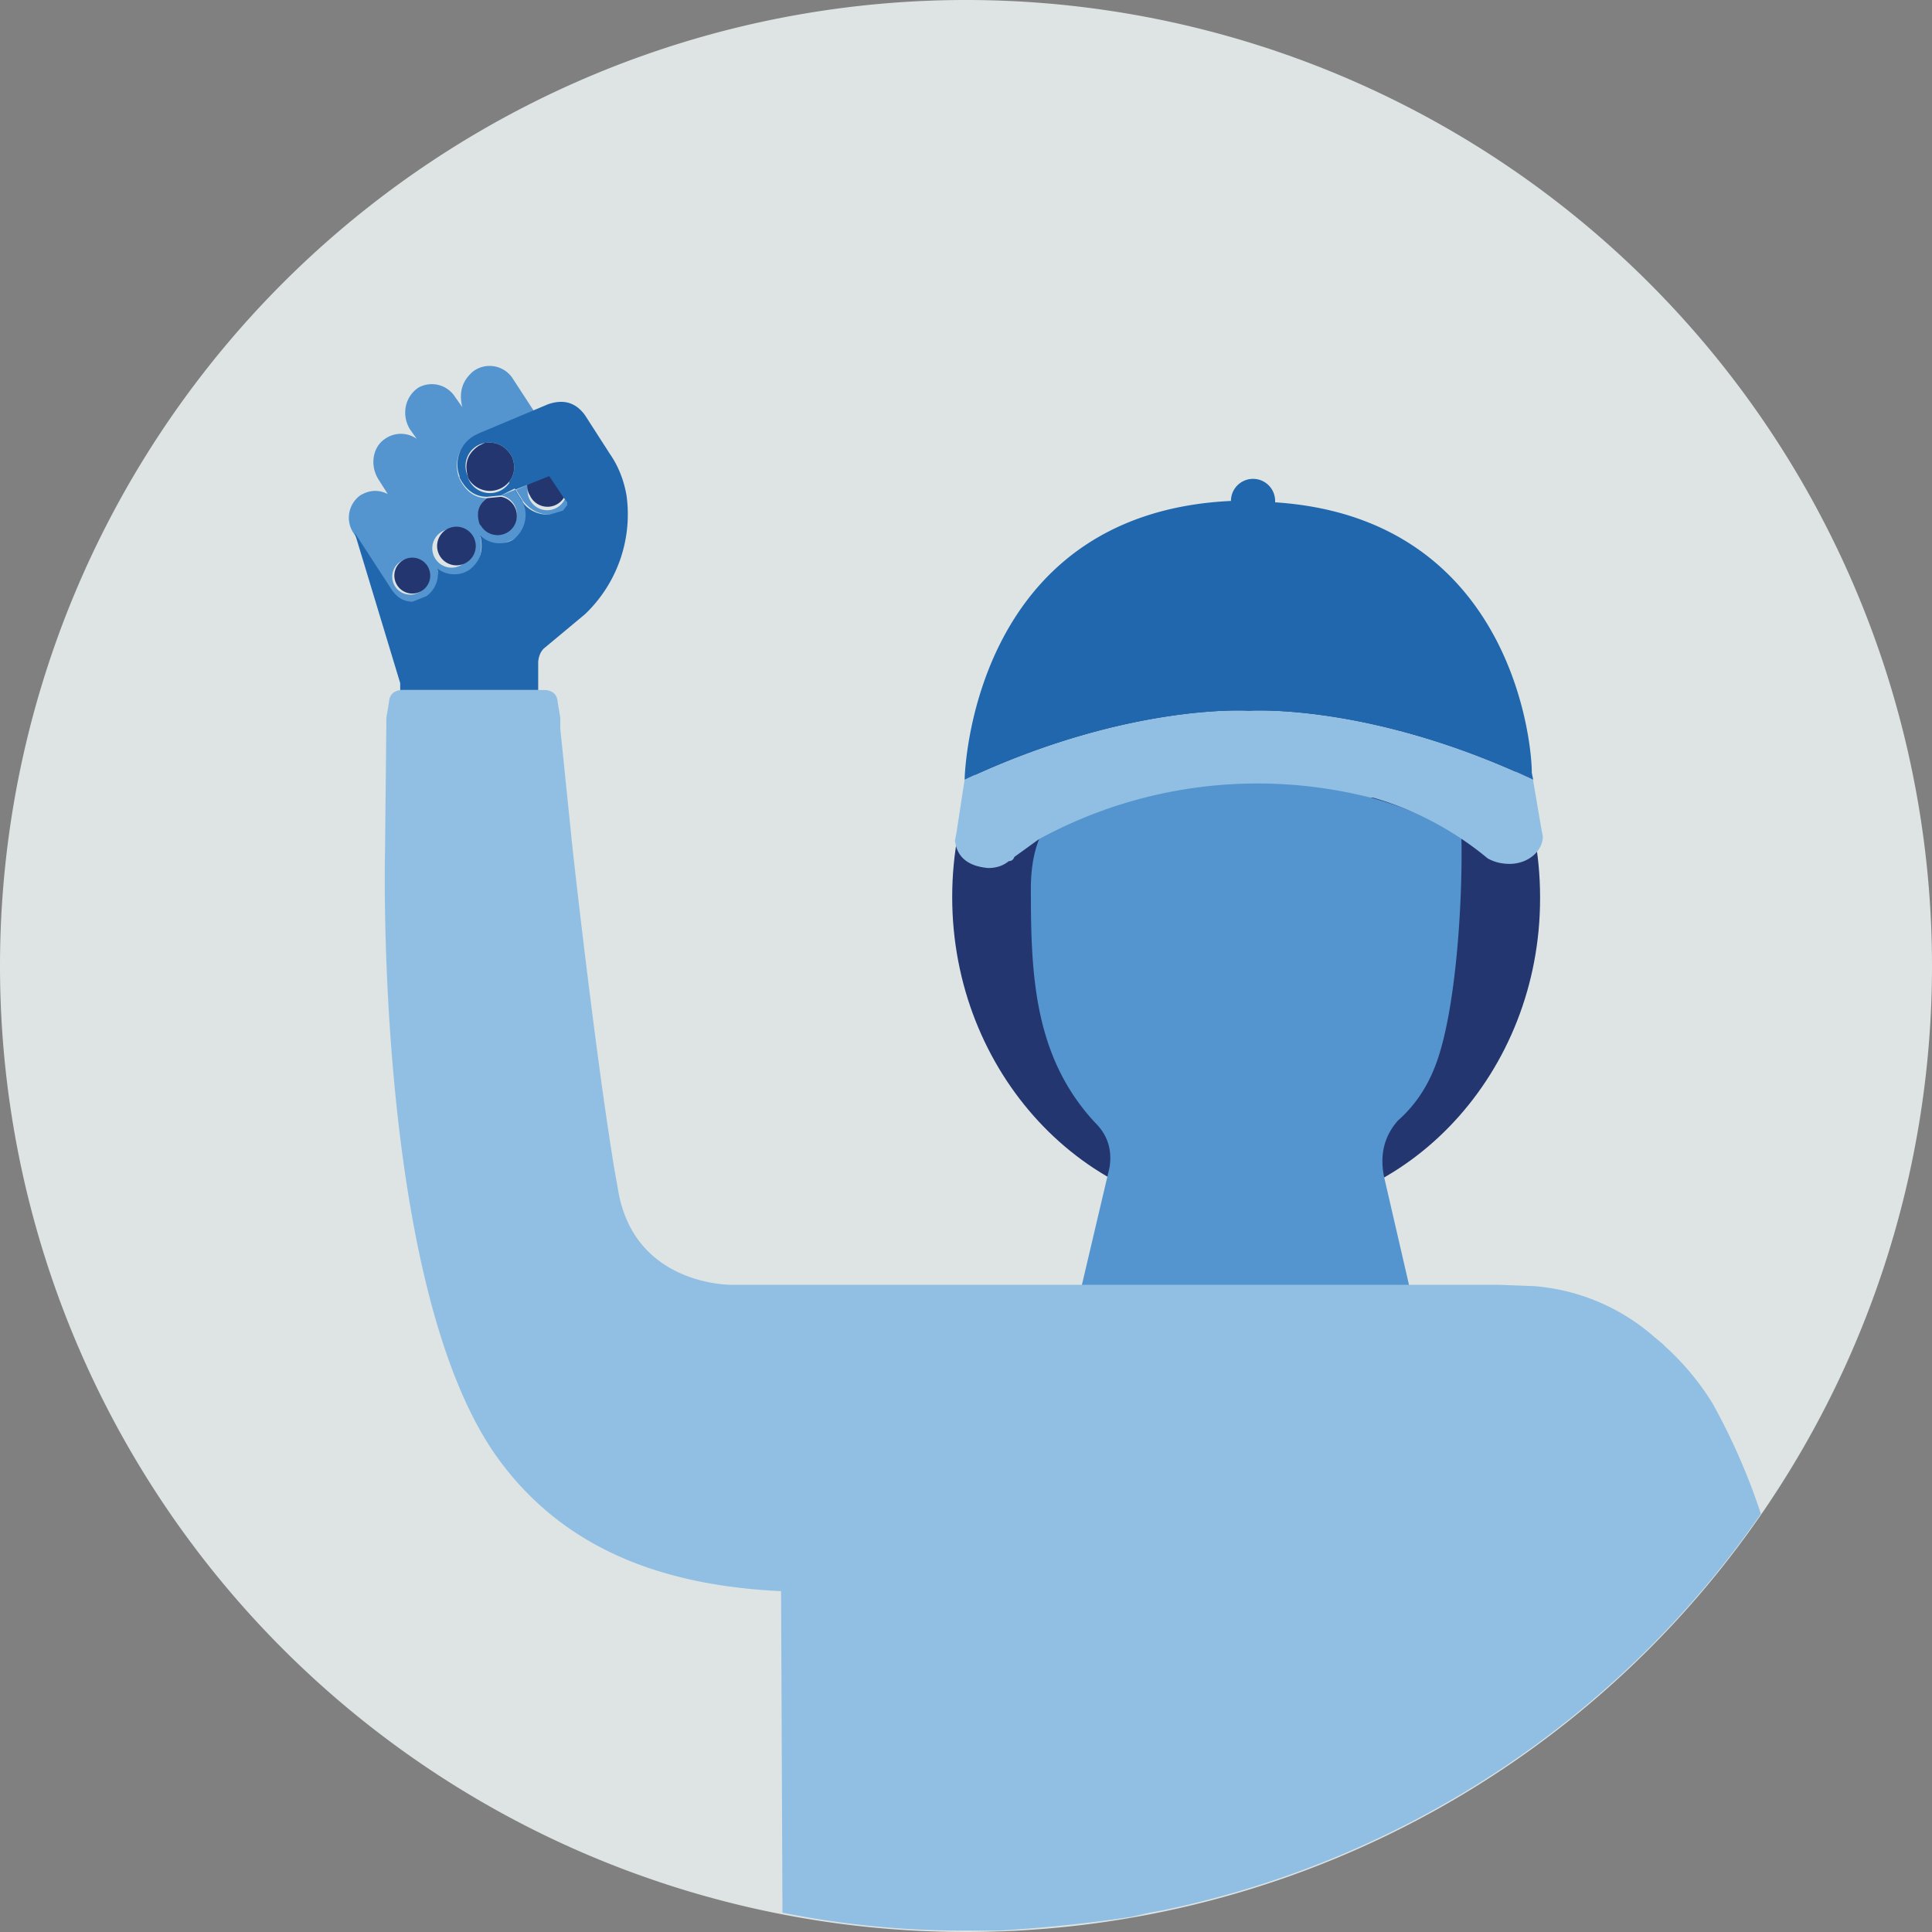 <svg xmlns="http://www.w3.org/2000/svg" width="140" height="140" fill="none"><rect width="100%" height="100%" fill="#808080" stroke="none"/><g fill-rule="evenodd" clip-path="url(#a)" clip-rule="evenodd"><path fill="#DDE4E3" d="M70 0a70 70 0 1 0 0 140A70 70 0 0 0 70 0"/><path fill="#91BFE3" d="M70 140h.6-.8zM84.4 138.5l-1 .2z"/><path fill="#ECEEEF" d="m83.3 138.7-1.3.3zM72.4 140"/><path fill="#23366F" d="M111.6 65.1c0 12.6-9.5 22.9-21.3 22.9C78.6 88 69 77.7 69 65s9.6-22.8 21.3-22.8 21.3 10.2 21.3 22.8"/><path fill="#5495CF" d="M75.3 60.8q-.6 1.5-.6 3.6c0 6.2.2 12.2 4.7 17q1.3 1.3 1 3.2l-2 8.5s3.2 8.4 12 8.4c8.7 0 11.7-8.4 11.7-8.4l-1.8-7.8q-.5-2.4 1-4.1 1.7-1.5 2.6-3.7c1.6-3.8 2.1-12.2 2-16.8-2.4-1.6-7.3-4-15.2-4a28 28 0 0 0-15.4 4"/><path fill="#91BFE3" d="m111 56 .1.5c-11.9-5.6-20.6-5-20.6-5s-8.7-.6-20.6 5l-.6 3.9-.1.5q.2 1.8 2.4 2 .9 0 1.5-.5.3 0 .4-.3l1.8-1.3a33.1 33.1 0 0 1 24-3h.2a23 23 0 0 1 8.3 4.4q.7.4 1.6.4c1.3 0 2.4-.9 2.4-2l-.1-.5z"/><path fill="#2167AE" d="M111 56c0-2.7-1.8-18.5-18.6-19.6v-.1a1.6 1.6 0 0 0-3.2 0c-19 .9-19.3 20.2-19.3 20.2 11.9-5.6 20.6-5 20.6-5s8.7-.6 20.6 5z"/><path fill="#5495CF" d="M41.1 36.4 41 36a1.4 1.4 0 0 1-2.7-.9l-.9.4.5.8q.8 1 2 1a2 2 0 0 0 1.4-.7z"/><path fill="#5495CF" d="M33.5 40.9a1.4 1.4 0 1 1-1.2-2.5 1.4 1.4 0 0 1 1.2 2.5m-3.1 2a1.3 1.3 0 1 1-1.2-2.3 1.3 1.3 0 0 1 1.2 2.3m6.9-7.4-1 .4a1.4 1.4 0 1 1-1 .2q-1.3 0-2-1.4c-.5-1.2 0-2.6 1.2-3l.2-.2 4-1.7-1.5-2.3a2 2 0 0 0-2.9-.6q-1.2 1-.8 2.6l-.5-.7a2 2 0 0 0-2.7-.7c-1 .7-1.2 2-.6 3l.5.7a2 2 0 0 0-2.3 0c-.9.6-1.1 1.9-.5 2.9l.7 1.1q-1-.5-2 .1a2 2 0 0 0-.5 2.7l2.7 4.2q.6 1 1.7.9l.9-.3a2 2 0 0 0 .8-2.1q.6.5 1.3.4l1-.3c.8-.5 1-1.6.8-2.5q.6.6 1.4.6l1-.4c1-.6 1.2-1.9.6-2.9z"/><path fill="#23366F" d="M34.8 38a1.4 1.4 0 1 0 1.5-2l-1 .1q-1 .7-.5 2M33.5 40.9a1.4 1.4 0 1 0-1.2-2.5 1.4 1.4 0 0 0 1.2 2.5M30.4 42.9a1.3 1.3 0 1 0-1.2-2.3 1.3 1.3 0 0 0 1.2 2.3M38.2 35.1q0 .5.2.8a1.4 1.4 0 0 0 2.5.1l-1.1-1.6z"/><path fill="#2167AE" d="M41 37.5h-.2zM37.3 35.5l-.3-.4zM40.8 37l-1 .3q-1.3 0-2-1l-.5-.8 2.5-1 1 1.5.3.4v.2zm-3.9-2a1.7 1.7 0 0 1-3-.4v-.1a1.7 1.7 0 0 1 1.2-2.4q1.3-.2 2 1 .4 1-.2 1.8m8.5 1q-.3-1.7-1.2-3l-1.8-2.8q-1-1.4-2.7-.8l-5 2.1-.2.1a2.4 2.4 0 0 0-1.2 3v.1q.7 1.4 2 1.4l1-.1 1-.5.4.7c.7 1 .4 2.3-.5 3a2 2 0 0 1-2.4-.3q.4 1.6-.8 2.5a2 2 0 0 1-2.3-.1 2 2 0 0 1-.8 2l-1 .4q-1 0-1.6-1l-2.6-4L29 49.5v.5h10v-2s0-.6.4-1l3-2.5a10 10 0 0 0 3-8.6"/><path fill="#23366F" d="M37.1 33.1q-.7-1.2-2-1l-.4.2q-1.2.8-.8 2.2v.1a1.8 1.8 0 0 0 3 .3q.6-.8.2-1.8"/><path fill="#91BFE3" d="M124.1 101.7a19 19 0 0 0-3.4-4.1l-.2-.2-.6-.5a15 15 0 0 0-8.7-3.7l-2.6-.1H53s-7 .1-8.2-6.8l-.3-1.7c-1.4-8.5-3.1-23.8-3.1-24l-.8-7.8V52l-.2-1.2s0-.8-1-.8L29.2 50c-1 0-1 .8-1 .8L28 52l-.1 9.7s-.8 31.6 8.2 44c4.8 6.6 12 9.2 20.5 9.6l.1 23.3q6.5 1.3 13.1 1.3h2.6q5-.3 9.6-1l1.3-.3 1.1-.2a70 70 0 0 0 43.2-28.7 46 46 0 0 0-3.5-8"/></g><defs><clipPath id="a"><path fill="#fff" d="M0 0h140v140H0z"/></clipPath></defs></svg>